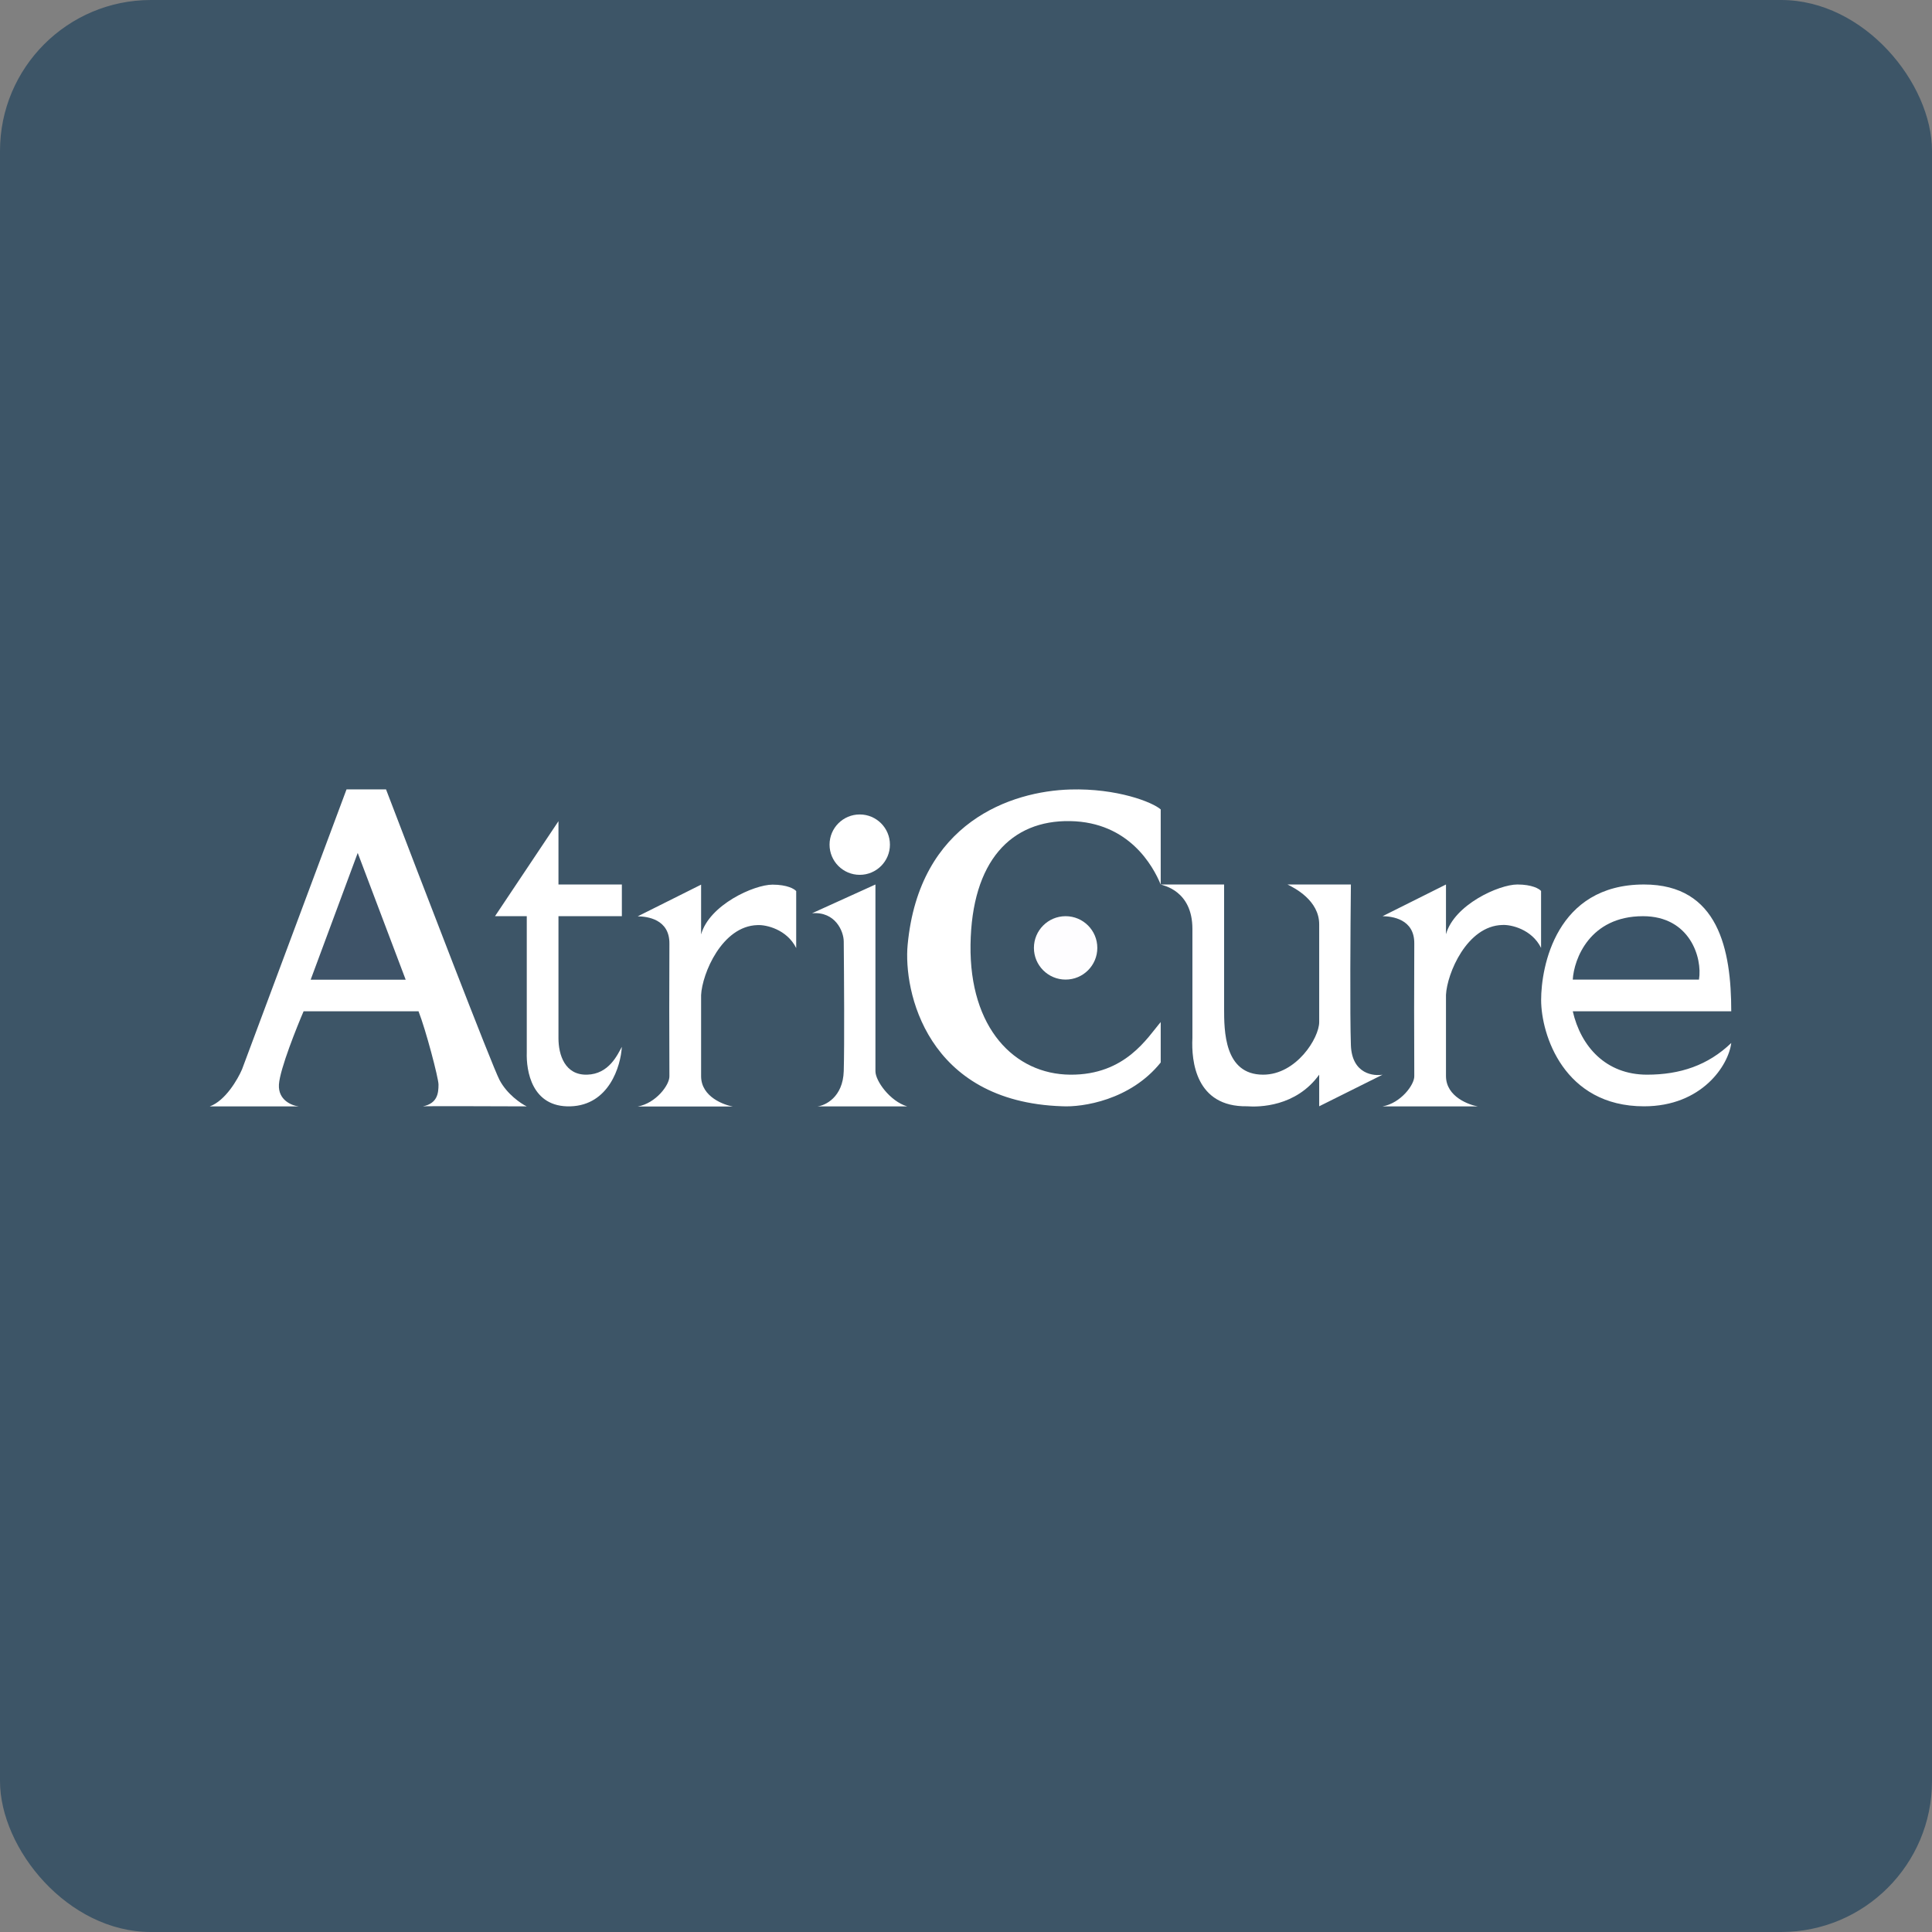 <!-- by FastBull --><svg width="64px" height="64px" viewBox="0 0 64 64" version="1.1" xmlns="http://www.w3.org/2000/svg" xmlns:xlink="http://www.w3.org/1999/xlink">
    <rect x="0" y="0" width="64" height="64" fill="#808080" stroke="none"/>
    <title>7543112396c0669d0b0481f415723d731725515165609</title>
    <g id="头像" stroke="none" stroke-width="1" fill="none" fill-rule="evenodd">
        <g id="7543112396c0669d0b0481f415723d731725515165609" fill-rule="nonzero">
            <rect id="矩形" fill="#3D5567" x="0" y="0" width="64" height="64" rx="5"></rect>
            <path d="M8.018,35.422 L11.479,26.15 L12.788,26.15 C13.939,29.163 16.301,35.309 16.549,35.779 C16.798,36.248 17.252,36.556 17.447,36.65 C16.321,36.645 14.057,36.638 14.008,36.65 C14.491,36.552 14.526,36.216 14.526,35.925 C14.526,35.713 14.103,34.106 13.864,33.5 L10.057,33.5 C9.852,33.977 9.272,35.407 9.24,35.925 C9.209,36.443 9.663,36.624 9.893,36.65 L6.95,36.65 C7.468,36.461 7.877,35.752 8.018,35.422 Z" id="路径" fill="#FFFFFF"></path>
            <polygon id="路径" fill="#3E5368" points="10.291 32.454 11.85 28.254 13.439 32.454"></polygon>
            <path d="M16.398,30.35 L18.5,27.203 L18.5,29.3 L20.6,29.3 L20.6,30.35 L18.5,30.35 L18.5,34.392 C18.5,34.949 18.716,35.618 19.446,35.6 C20.176,35.582 20.457,34.934 20.599,34.678 C20.563,35.32 20.173,36.613 18.893,36.649 C17.613,36.685 17.429,35.469 17.45,34.856 L17.45,30.35 L16.398,30.35 Z M45.8,30.35 L47.9,29.3 L47.9,30.948 C48.174,29.969 49.654,29.3 50.265,29.3 C50.753,29.3 50.992,29.444 51.05,29.515 L51.05,31.4 C50.741,30.778 50.05,30.625 49.769,30.641 C48.591,30.669 47.934,32.252 47.9,32.957 L47.9,35.645 C47.9,36.344 48.688,36.606 48.95,36.65 L45.8,36.65 C46.398,36.545 46.858,35.936 46.85,35.646 C46.843,34.184 46.843,32.722 46.85,31.26 C46.861,30.438 46.103,30.354 45.8,30.35 Z M21.125,30.355 L23.225,29.305 L23.225,30.954 C23.499,29.974 24.979,29.305 25.59,29.305 C26.078,29.305 26.317,29.448 26.375,29.519 L26.375,31.405 C26.066,30.784 25.375,30.629 25.094,30.645 C23.916,30.674 23.259,32.257 23.225,32.962 L23.225,35.65 C23.225,36.349 24.012,36.611 24.275,36.654 L21.125,36.654 C21.724,36.549 22.183,35.941 22.175,35.65 C22.168,34.188 22.168,32.727 22.175,31.265 C22.186,30.442 21.428,30.358 21.125,30.355 Z M29,29.3 L26.9,30.253 C27.67,30.188 27.95,30.852 27.95,31.191 C27.96,32.26 27.976,34.614 27.95,35.482 C27.924,36.351 27.331,36.623 27.083,36.65 L30.05,36.65 C29.48,36.479 28.995,35.8 29,35.482 L29,29.3 Z M35.45,26.153 C37.004,26.108 38.18,26.573 38.45,26.813 L38.45,29.3 C38.2,28.697 37.407,27.235 35.45,27.2 C33.492,27.165 32.189,28.527 32.15,31.296 C32.111,34.065 33.612,35.584 35.45,35.6 C37.288,35.616 38.014,34.361 38.45,33.858 L38.45,35.196 C37.449,36.446 35.853,36.684 35.18,36.646 C30.687,36.496 29.922,32.819 30.067,31.296 C30.451,27.227 33.508,26.21 35.45,26.153 Z" id="形状" fill="#FFFFFF"></path>
            <circle id="椭圆形" fill="#FFFFFF" cx="28.48" cy="27.98" r="1"></circle>
            <circle id="椭圆形" fill="#FEFDFF" cx="35.3" cy="31.4" r="1.05"></circle>
            <path d="M39.5,30.77 C39.5,29.495 38.521,29.331 38.45,29.3 L40.55,29.3 L40.55,33.394 C40.55,34.144 40.55,35.6 41.843,35.6 C42.945,35.6 43.7,34.383 43.7,33.858 L43.7,30.62 C43.7,29.823 42.876,29.412 42.656,29.303 L42.65,29.3 L44.75,29.3 C44.735,30.669 44.715,33.651 44.75,34.623 C44.785,35.595 45.523,35.65 45.8,35.6 L43.7,36.647 L43.7,35.6 C42.93,36.668 41.704,36.677 41.306,36.647 C39.607,36.671 39.462,35.147 39.5,34.383 L39.5,30.77 Z M54.46,29.3 C56.932,29.3 57.35,31.47 57.35,33.5 L52.1,33.5 C52.367,34.664 53.194,35.6 54.561,35.6 C55.654,35.6 56.579,35.291 57.35,34.55 C57.263,35.281 56.384,36.648 54.46,36.648 C51.799,36.648 51.052,34.264 51.052,33.126 C51.052,32.038 51.536,29.3 54.46,29.3 Z" id="形状" fill="#FFFFFF"></path>
            <path d="M54.426,30.35 C52.657,30.35 52.139,31.778 52.1,32.45 L56.281,32.45 C56.399,31.721 55.977,30.35 54.426,30.35 Z" id="路径" fill="#3B5468"></path>
        </g>
    </g>
</svg>